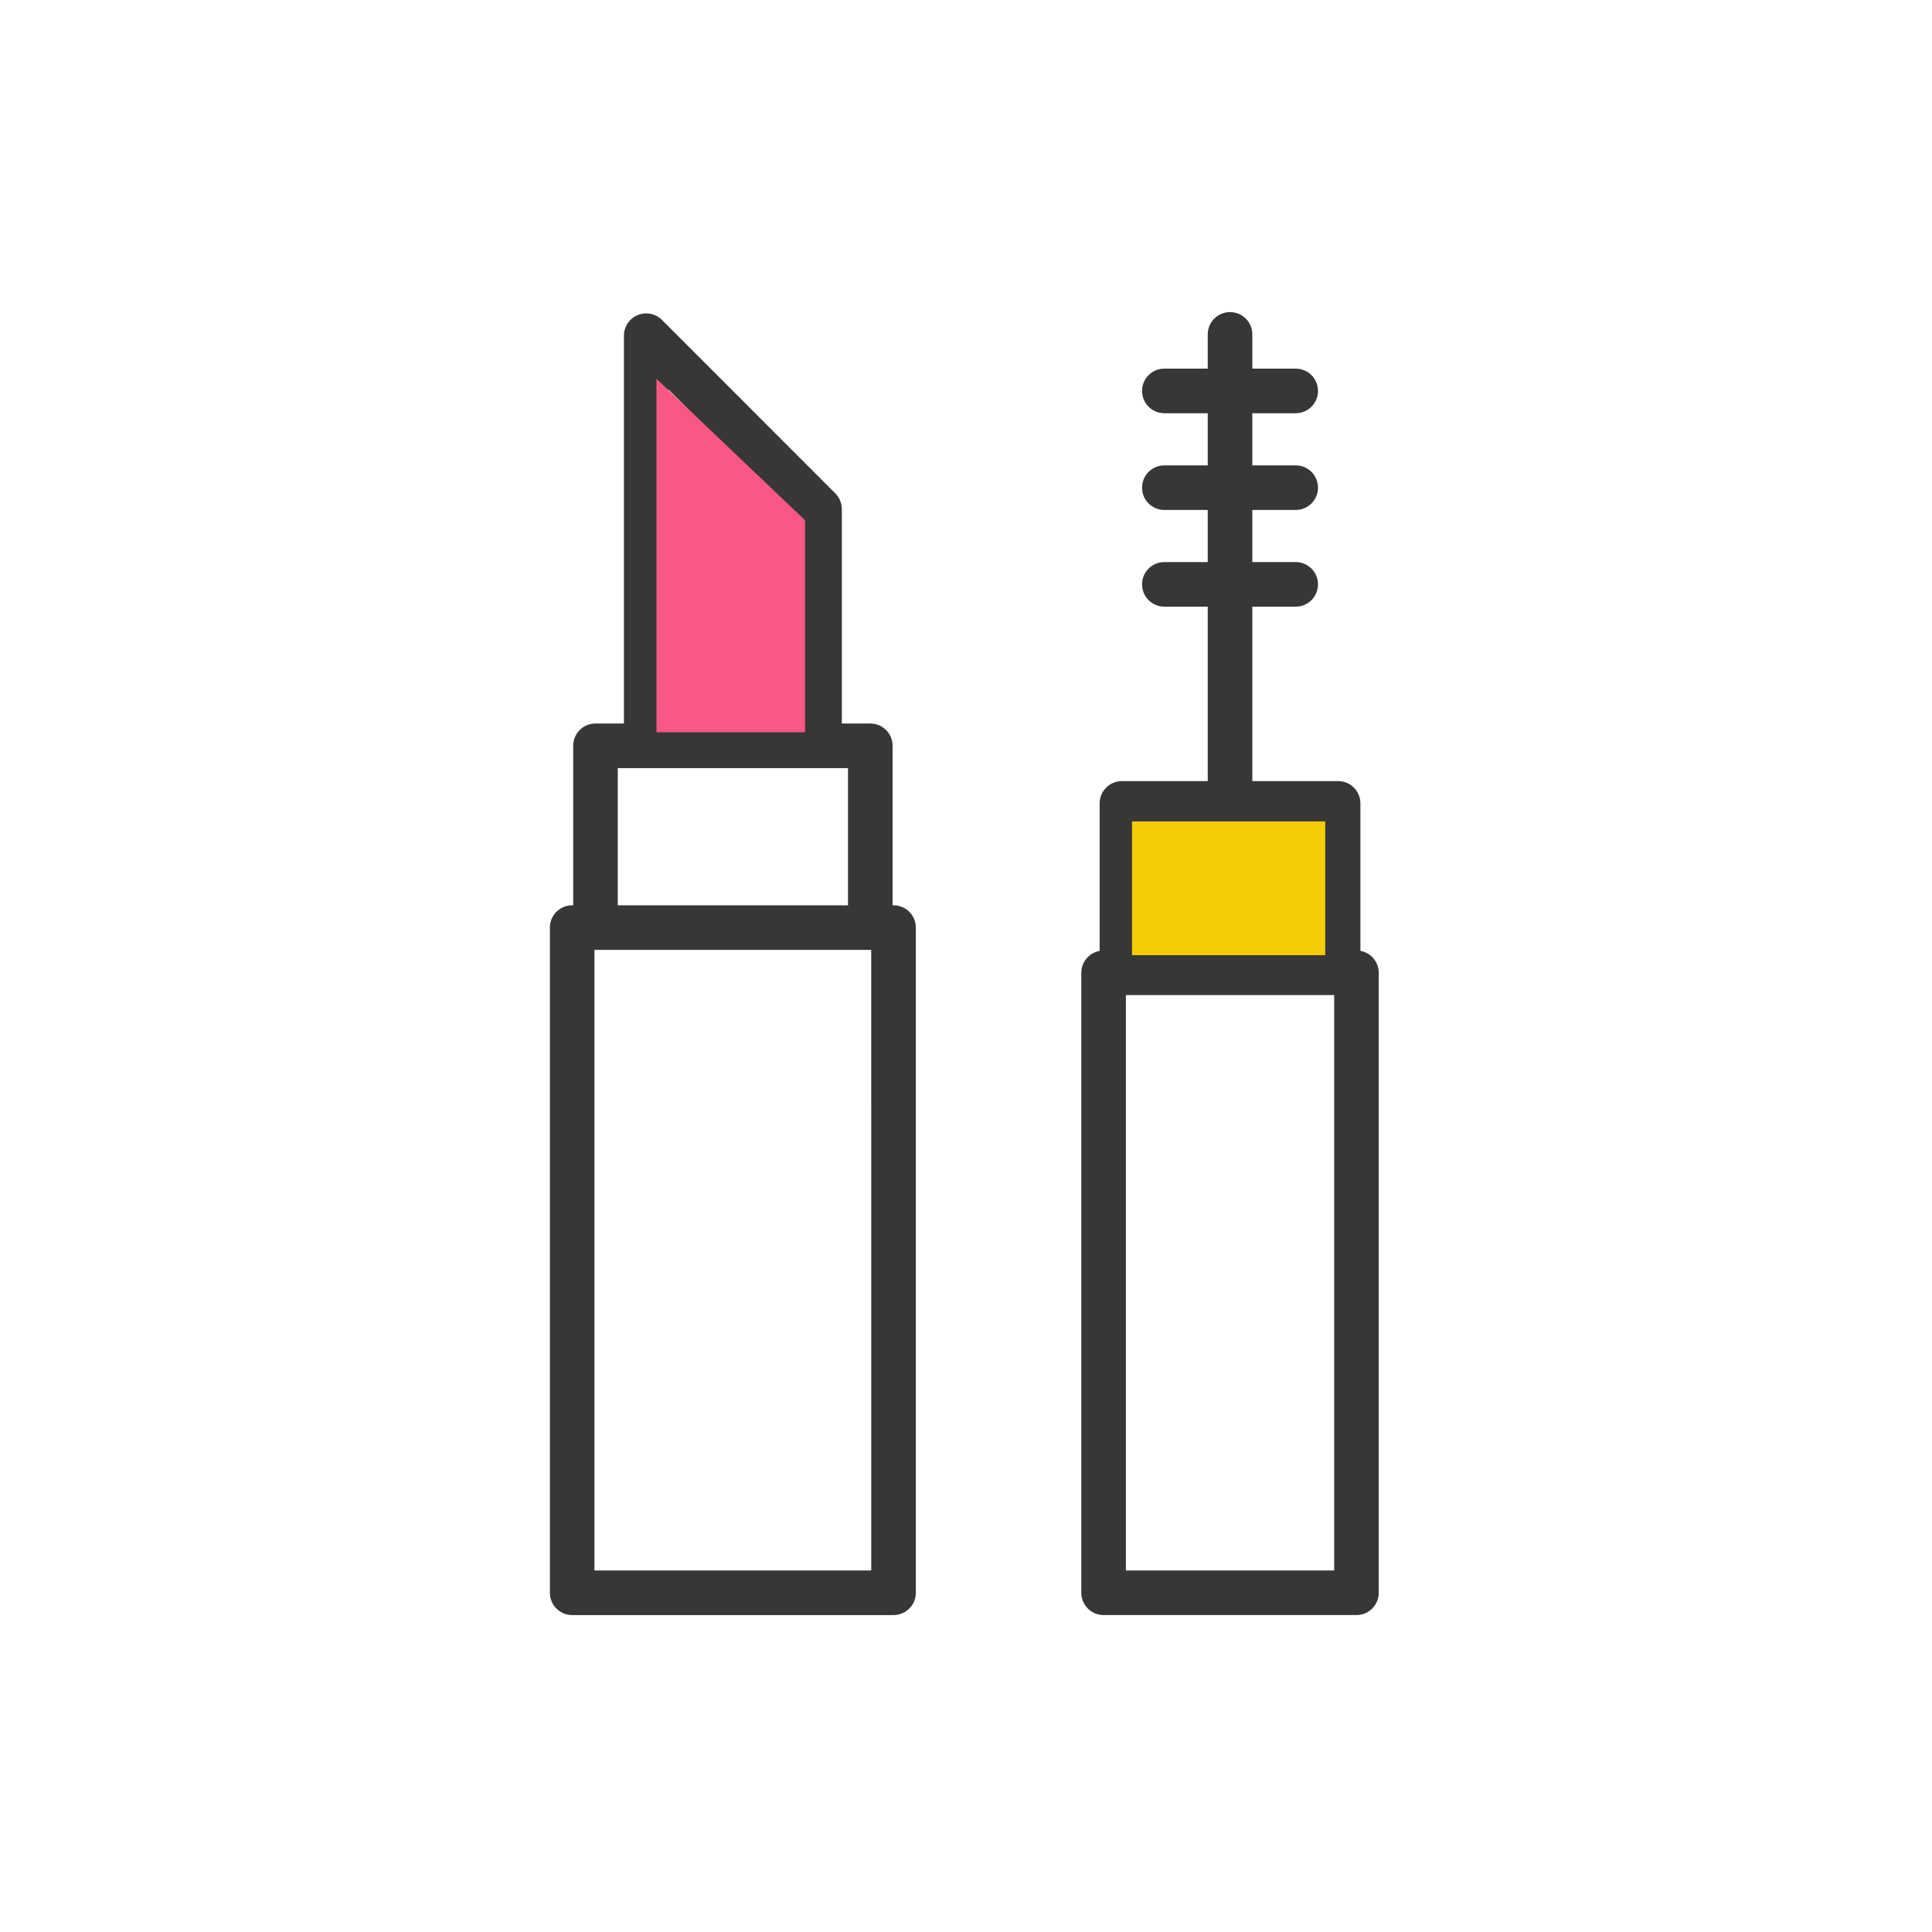 <?xml version="1.0" encoding="UTF-8"?> <svg xmlns="http://www.w3.org/2000/svg" width="130" height="130" viewBox="0 0 130 130" fill="none"> <path d="M60.124 60.915H60.06V50.183C60.06 49.354 59.389 48.683 58.56 48.683H56.645V34.258C56.645 33.861 56.487 33.479 56.206 33.197L44.543 21.528C44.114 21.099 43.47 20.969 42.908 21.203C42.347 21.435 41.982 21.982 41.982 22.589V48.683H40.068C39.239 48.683 38.568 49.354 38.568 50.183V60.915H38.5C37.671 60.915 37 61.586 37 62.415V107.175C37 108.004 37.671 108.675 38.5 108.675H60.125C60.954 108.675 61.625 108.004 61.625 107.175V62.415C61.624 61.586 60.953 60.915 60.124 60.915ZM44.982 26.212L53.645 34.879V48.683H44.982V26.212ZM41.568 51.683H57.06V60.915H41.568V51.683ZM58.624 105.674H39.999V63.914H40.067H58.559H58.623L58.624 105.674Z" fill="#373737"></path> <path d="M91.539 63.983V54.057C91.539 53.228 90.868 52.557 90.039 52.557H84.266V40.821H87.186C88.015 40.821 88.686 40.15 88.686 39.321C88.686 38.492 88.015 37.821 87.186 37.821H84.266V34.314H87.186C88.015 34.314 88.686 33.643 88.686 32.814C88.686 31.985 88.015 31.314 87.186 31.314H84.266V27.805H87.186C88.015 27.805 88.686 27.134 88.686 26.305C88.686 25.476 88.015 24.805 87.186 24.805H84.266V22.5C84.266 21.671 83.595 21 82.766 21C81.937 21 81.266 21.671 81.266 22.5V24.805H78.346C77.517 24.805 76.846 25.476 76.846 26.305C76.846 27.134 77.517 27.805 78.346 27.805H81.266V31.314H78.346C77.517 31.314 76.846 31.985 76.846 32.814C76.846 33.643 77.517 34.314 78.346 34.314H81.266V37.821H78.346C77.517 37.821 76.846 38.492 76.846 39.321C76.846 40.15 77.517 40.821 78.346 40.821H81.266V52.557H75.493C74.664 52.557 73.993 53.228 73.993 54.057V63.983C73.292 64.109 72.759 64.719 72.759 65.456V107.174C72.759 108.003 73.43 108.674 74.259 108.674H91.273C92.102 108.674 92.773 108.003 92.773 107.174V65.456C92.773 64.719 92.24 64.109 91.539 63.983ZM76.993 55.557H88.539V63.956H76.993V55.557ZM89.773 105.674H75.759V66.956H89.773V105.674Z" fill="#373737"></path> <path fill-rule="evenodd" clip-rule="evenodd" d="M44.172 25.487V49.272H54.172V35.008L44.172 25.487Z" fill="#FA5884"></path> <rect x="76.172" y="55.272" width="13" height="9" fill="#F5CB03"></rect> </svg> 